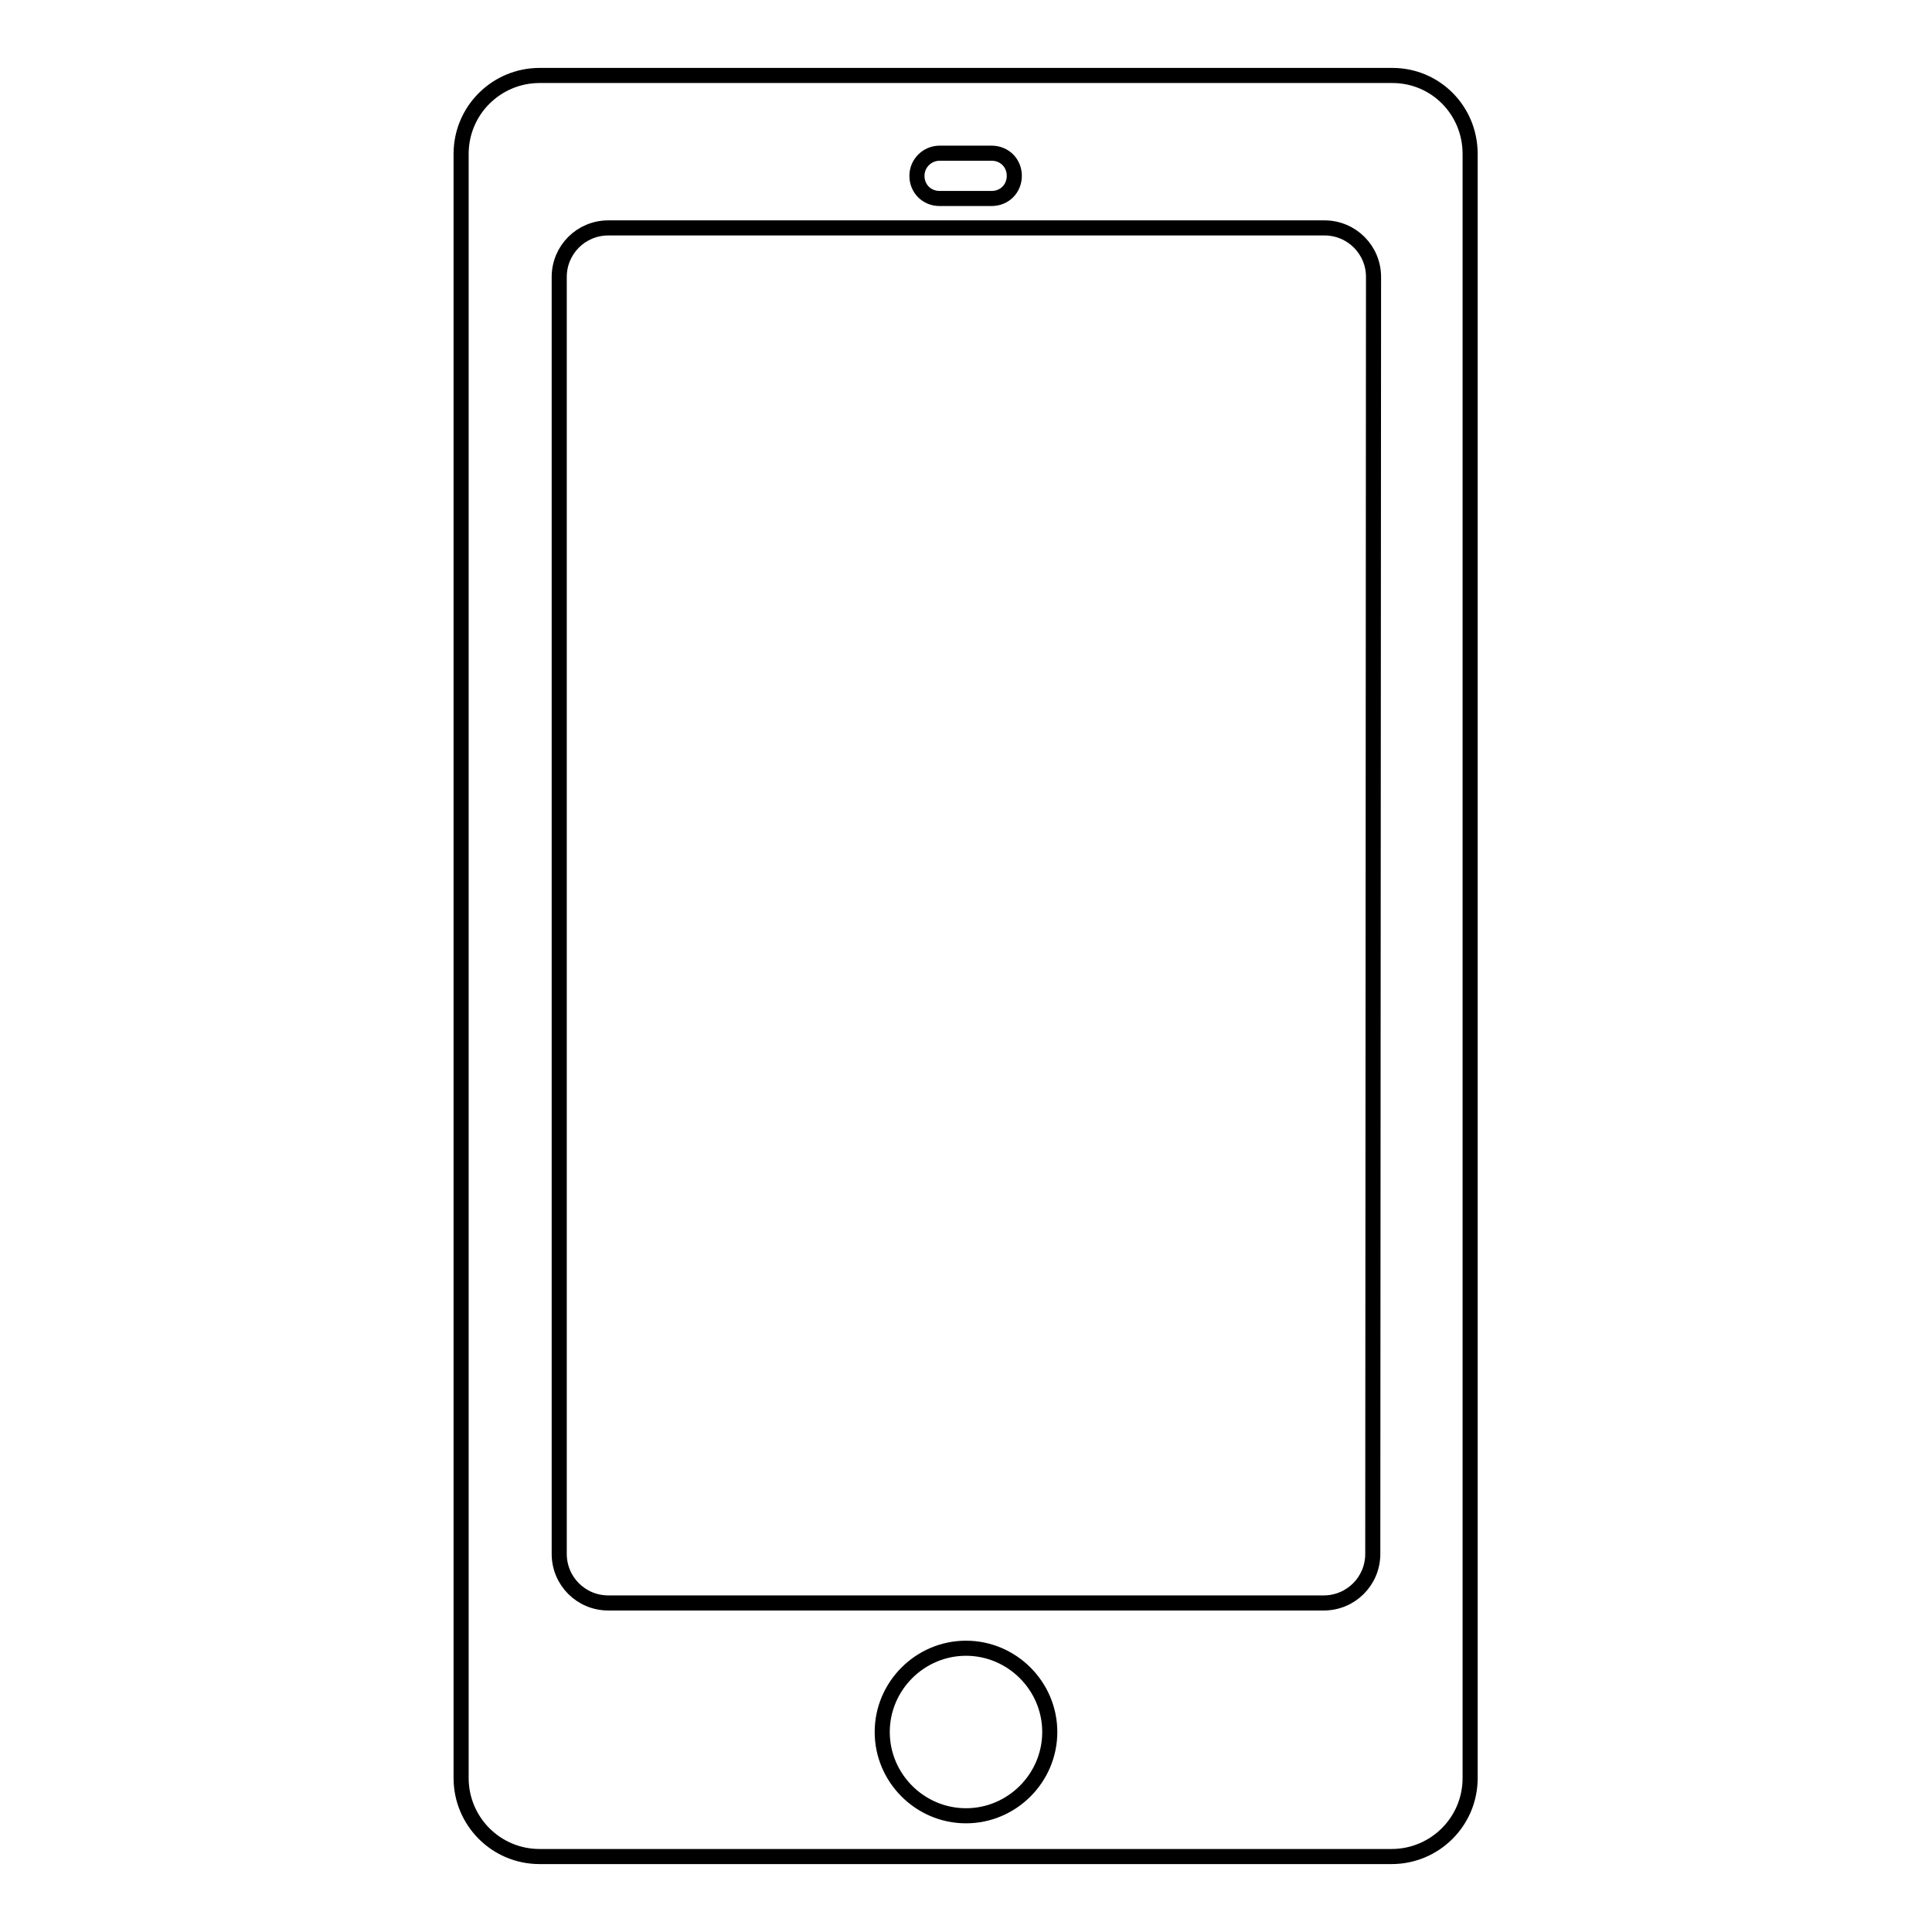 <?xml version="1.0" encoding="utf-8"?>
<!-- Svg Vector Icons : http://www.onlinewebfonts.com/icon -->
<!DOCTYPE svg PUBLIC "-//W3C//DTD SVG 1.1//EN" "http://www.w3.org/Graphics/SVG/1.1/DTD/svg11.dtd">
<svg version="1.1" xmlns="http://www.w3.org/2000/svg" xmlns:xlink="http://www.w3.org/1999/xlink" x="0px" y="0px" viewBox="0 0 256 256" enable-background="new 0 0 256 256" xml:space="preserve">
<g><g><path stroke-width="2" fill-opacity="0" stroke="#000000"  d="M184.5,10H71.5c-5.7,0-10.4,4.6-10.4,10.4v215.2c0,5.7,4.6,10.4,10.4,10.4h112.9c5.7,0,10.4-4.6,10.4-10.4V20.4C194.8,14.6,190.2,10,184.5,10z M124.5,20.3h6.9c1.7,0,3,1.3,3,3c0,1.7-1.3,3-3,3h-6.9c-1.7,0-3-1.3-3-3S122.9,20.3,124.5,20.3z M128,240.6c-6.1,0-11.1-5-11.1-11.1s5-11.1,11.1-11.1c6.1,0,11.1,5,11.1,11.1S134.1,240.6,128,240.6z M181.9,205.9c0,3.6-2.9,6.5-6.5,6.5H80.6c-3.6,0-6.5-2.9-6.5-6.5V36.7c0-3.6,2.9-6.5,6.5-6.5h94.9c3.6,0,6.5,2.9,6.5,6.5L181.9,205.9L181.9,205.9z"/></g></g>
</svg>